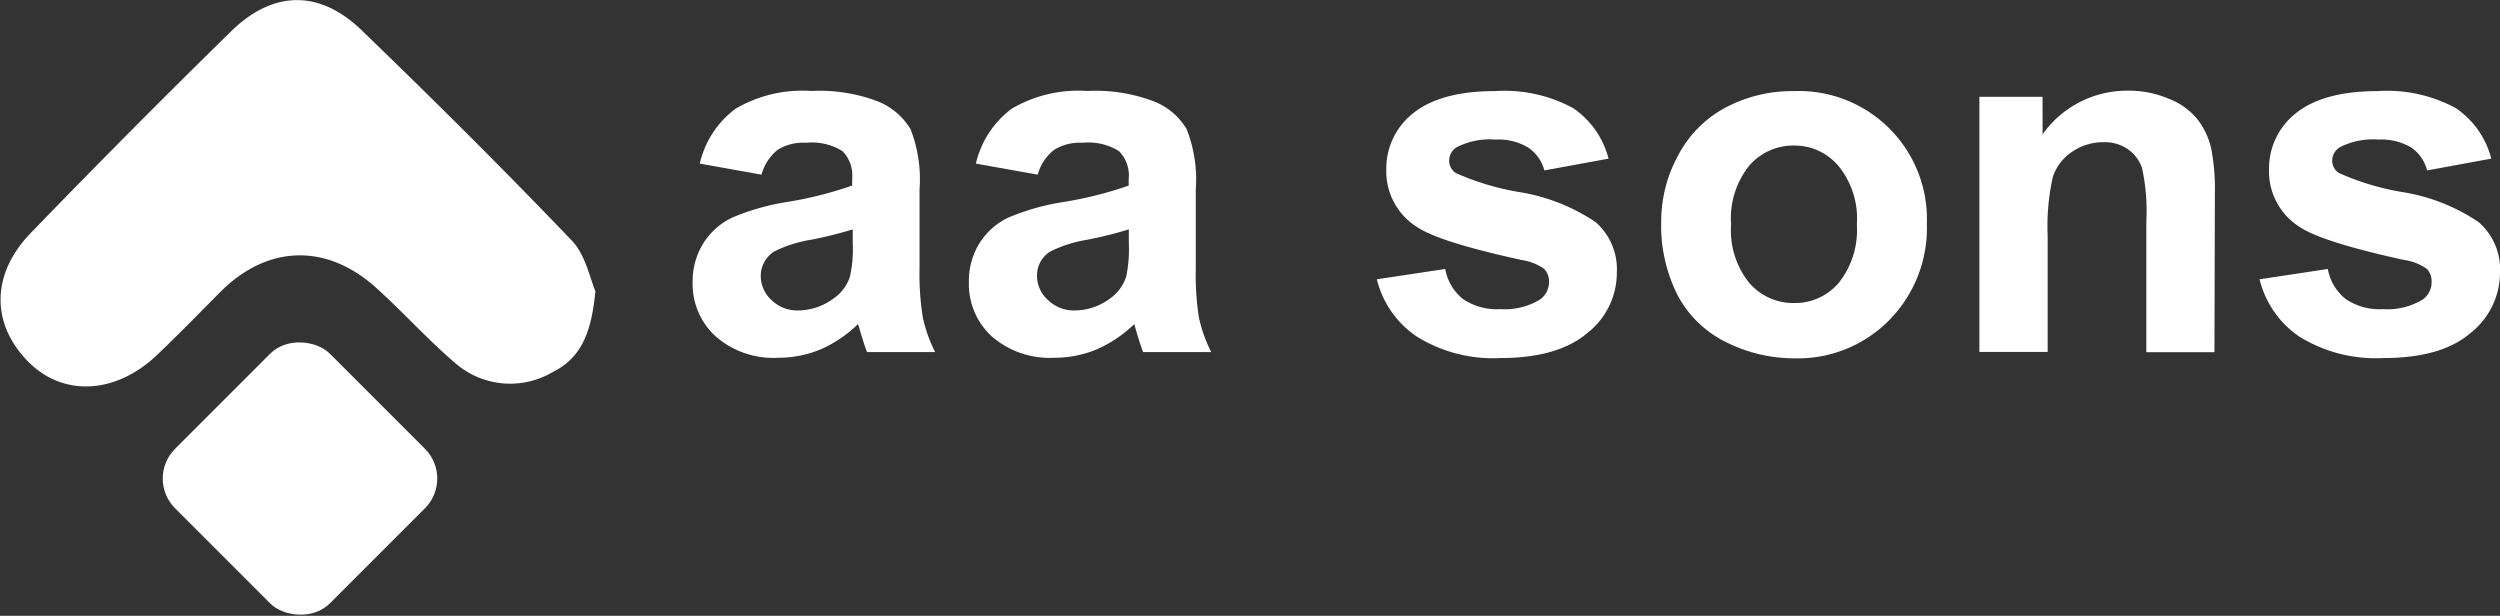 <svg xmlns="http://www.w3.org/2000/svg" viewBox="0 0 171.77 42.31"><rect x="0" y="0" width="171.77" height="42.31" fill="#333333" stroke="none"/><defs><style>.cls-1{fill:#fff;}</style></defs><g id="Layer_2" data-name="Layer 2"><g id="Layer_1-2" data-name="Layer 1"><path class="cls-1" d="M40.91,20c-.27,2.77-.92,4.59-3,5.6a5.74,5.74,0,0,1-6.64-.66c-1.93-1.65-3.63-3.56-5.52-5.25-3.4-3-7.44-2.84-10.64.4-1.43,1.44-2.85,2.9-4.32,4.3-2.86,2.72-6.48,2.88-8.87.44-2.54-2.59-2.54-6,.2-8.83Q8.89,9,15.9,2.13c2.9-2.82,6.1-2.84,9,0,4.87,4.7,9.68,9.48,14.36,14.37C40.22,17.47,40.53,19.12,40.91,20Z"/><path class="cls-1" d="M52.32,12l-4.24-.76a6.52,6.52,0,0,1,2.46-3.77,9.06,9.06,0,0,1,5.2-1.22A11.26,11.26,0,0,1,60.4,7a4.65,4.65,0,0,1,2.16,1.87A9.44,9.44,0,0,1,63.18,13l0,5.42a18.65,18.65,0,0,0,.23,3.42,10,10,0,0,0,.84,2.35H59.57c-.12-.31-.27-.77-.45-1.37-.08-.28-.13-.46-.17-.55A8.55,8.55,0,0,1,56.39,24a7.5,7.5,0,0,1-2.92.58,6,6,0,0,1-4.3-1.47,4.87,4.87,0,0,1-1.58-3.72,4.92,4.92,0,0,1,.72-2.65,4.73,4.73,0,0,1,2-1.79A16,16,0,0,1,54,13.89a26.26,26.26,0,0,0,4.55-1.14v-.46a2.37,2.37,0,0,0-.67-1.91,4,4,0,0,0-2.51-.57,3.31,3.31,0,0,0-1.95.49A3.33,3.33,0,0,0,52.32,12Zm6.27,3.76a27.51,27.51,0,0,1-2.85.71,8.92,8.92,0,0,0-2.55.81,2,2,0,0,0-.92,1.64A2.25,2.25,0,0,0,53,20.61a2.55,2.55,0,0,0,1.86.72,4.09,4.09,0,0,0,2.42-.83A2.89,2.89,0,0,0,58.4,19a8.58,8.58,0,0,0,.19-2.26Z"/><path class="cls-1" d="M71.3,12l-4.25-.76a6.57,6.57,0,0,1,2.46-3.77,9.06,9.06,0,0,1,5.2-1.22A11.26,11.26,0,0,1,79.37,7a4.55,4.55,0,0,1,2.16,1.87A9.41,9.41,0,0,1,82.16,13l0,5.42a18.86,18.86,0,0,0,.22,3.42,10,10,0,0,0,.84,2.35H78.54c-.12-.31-.27-.77-.45-1.37-.08-.28-.13-.46-.16-.55A8.6,8.6,0,0,1,75.36,24a7.48,7.48,0,0,1-2.91.58,6.06,6.06,0,0,1-4.31-1.47,4.87,4.87,0,0,1-1.57-3.72,4.91,4.91,0,0,1,.71-2.65,4.73,4.73,0,0,1,2-1.79A16,16,0,0,1,73,13.89a26,26,0,0,0,4.55-1.14v-.46a2.37,2.37,0,0,0-.67-1.91,4,4,0,0,0-2.51-.57,3.33,3.33,0,0,0-1.95.49A3.27,3.27,0,0,0,71.3,12Zm6.26,3.76a27.51,27.51,0,0,1-2.85.71,8.92,8.92,0,0,0-2.55.81,1.94,1.94,0,0,0-.91,1.64A2.24,2.24,0,0,0,72,20.61a2.56,2.56,0,0,0,1.87.72,4.09,4.09,0,0,0,2.41-.83A2.91,2.91,0,0,0,77.38,19a9.2,9.2,0,0,0,.18-2.26Z"/><path class="cls-1" d="M94.6,19.19l4.7-.71a3.4,3.4,0,0,0,1.21,2.06,4.13,4.13,0,0,0,2.57.7,4.66,4.66,0,0,0,2.73-.66,1.48,1.48,0,0,0,.62-1.24,1.22,1.22,0,0,0-.34-.87,3.61,3.61,0,0,0-1.56-.61q-5.67-1.24-7.18-2.27a4.51,4.51,0,0,1-2.1-3.95,4.83,4.83,0,0,1,1.81-3.83c1.21-1,3.09-1.55,5.63-1.55a9.91,9.91,0,0,1,5.4,1.17,6,6,0,0,1,2.43,3.47l-4.41.81A2.71,2.71,0,0,0,105,10.14a3.93,3.93,0,0,0-2.25-.55,5,5,0,0,0-2.65.52,1.07,1.07,0,0,0-.53.94,1,1,0,0,0,.46.84,17.85,17.85,0,0,0,4.38,1.31,13.15,13.15,0,0,1,5.22,2.06,4.3,4.3,0,0,1,1.46,3.45,5.26,5.26,0,0,1-2,4.15c-1.35,1.16-3.36,1.74-6,1.74a9.91,9.91,0,0,1-5.72-1.46A6.65,6.65,0,0,1,94.6,19.19Z"/><path class="cls-1" d="M114.14,15.18a9.4,9.4,0,0,1,1.15-4.48,7.84,7.84,0,0,1,3.25-3.3,9.77,9.77,0,0,1,4.71-1.14,8.8,8.8,0,0,1,9.14,9.12A9,9,0,0,1,129.8,22a8.8,8.8,0,0,1-6.52,2.62,10.44,10.44,0,0,1-4.64-1.09,7.52,7.52,0,0,1-3.35-3.2A10.57,10.57,0,0,1,114.14,15.18Zm4.8.25a5.76,5.76,0,0,0,1.24,4,4,4,0,0,0,3.09,1.39,3.94,3.94,0,0,0,3.07-1.39,5.82,5.82,0,0,0,1.24-4,5.71,5.71,0,0,0-1.24-4A3.94,3.94,0,0,0,123.27,10a4,4,0,0,0-3.09,1.39A5.79,5.79,0,0,0,118.94,15.43Z"/><path class="cls-1" d="M152.15,24.2h-4.68v-9a13.66,13.66,0,0,0-.3-3.67,2.59,2.59,0,0,0-1-1.3,2.78,2.78,0,0,0-1.62-.46,3.76,3.76,0,0,0-2.18.66,3.3,3.3,0,0,0-1.33,1.75,15.51,15.51,0,0,0-.35,4v8H136V6.65h4.34V9.23a7.12,7.12,0,0,1,5.83-3,7,7,0,0,1,2.83.55A4.68,4.68,0,0,1,151,8.22a5.16,5.16,0,0,1,.92,1.95,14.52,14.52,0,0,1,.26,3.12Z"/><path class="cls-1" d="M155.25,19.19l4.69-.71a3.41,3.41,0,0,0,1.22,2.06,4.13,4.13,0,0,0,2.57.7,4.66,4.66,0,0,0,2.73-.66,1.47,1.47,0,0,0,.61-1.24,1.21,1.21,0,0,0-.33-.87,3.61,3.61,0,0,0-1.57-.61q-5.65-1.24-7.17-2.27a4.51,4.51,0,0,1-2.1-3.95,4.83,4.83,0,0,1,1.81-3.83c1.21-1,3.09-1.55,5.63-1.55a9.93,9.93,0,0,1,5.4,1.17,6,6,0,0,1,2.43,3.47l-4.41.81a2.71,2.71,0,0,0-1.08-1.57,4,4,0,0,0-2.25-.55,5,5,0,0,0-2.65.52,1.08,1.08,0,0,0-.54.94,1,1,0,0,0,.47.84,17.87,17.87,0,0,0,4.37,1.31,13,13,0,0,1,5.22,2.06,4.28,4.28,0,0,1,1.47,3.45,5.29,5.29,0,0,1-2,4.15q-2,1.74-6,1.74A10,10,0,0,1,158,23.14,6.68,6.68,0,0,1,155.25,19.19Z"/><rect class="cls-1" x="13.1" y="25.36" width="15.03" height="15.03" rx="2.89" transform="translate(-17.21 24.21) rotate(-45)"/></g></g></svg>
